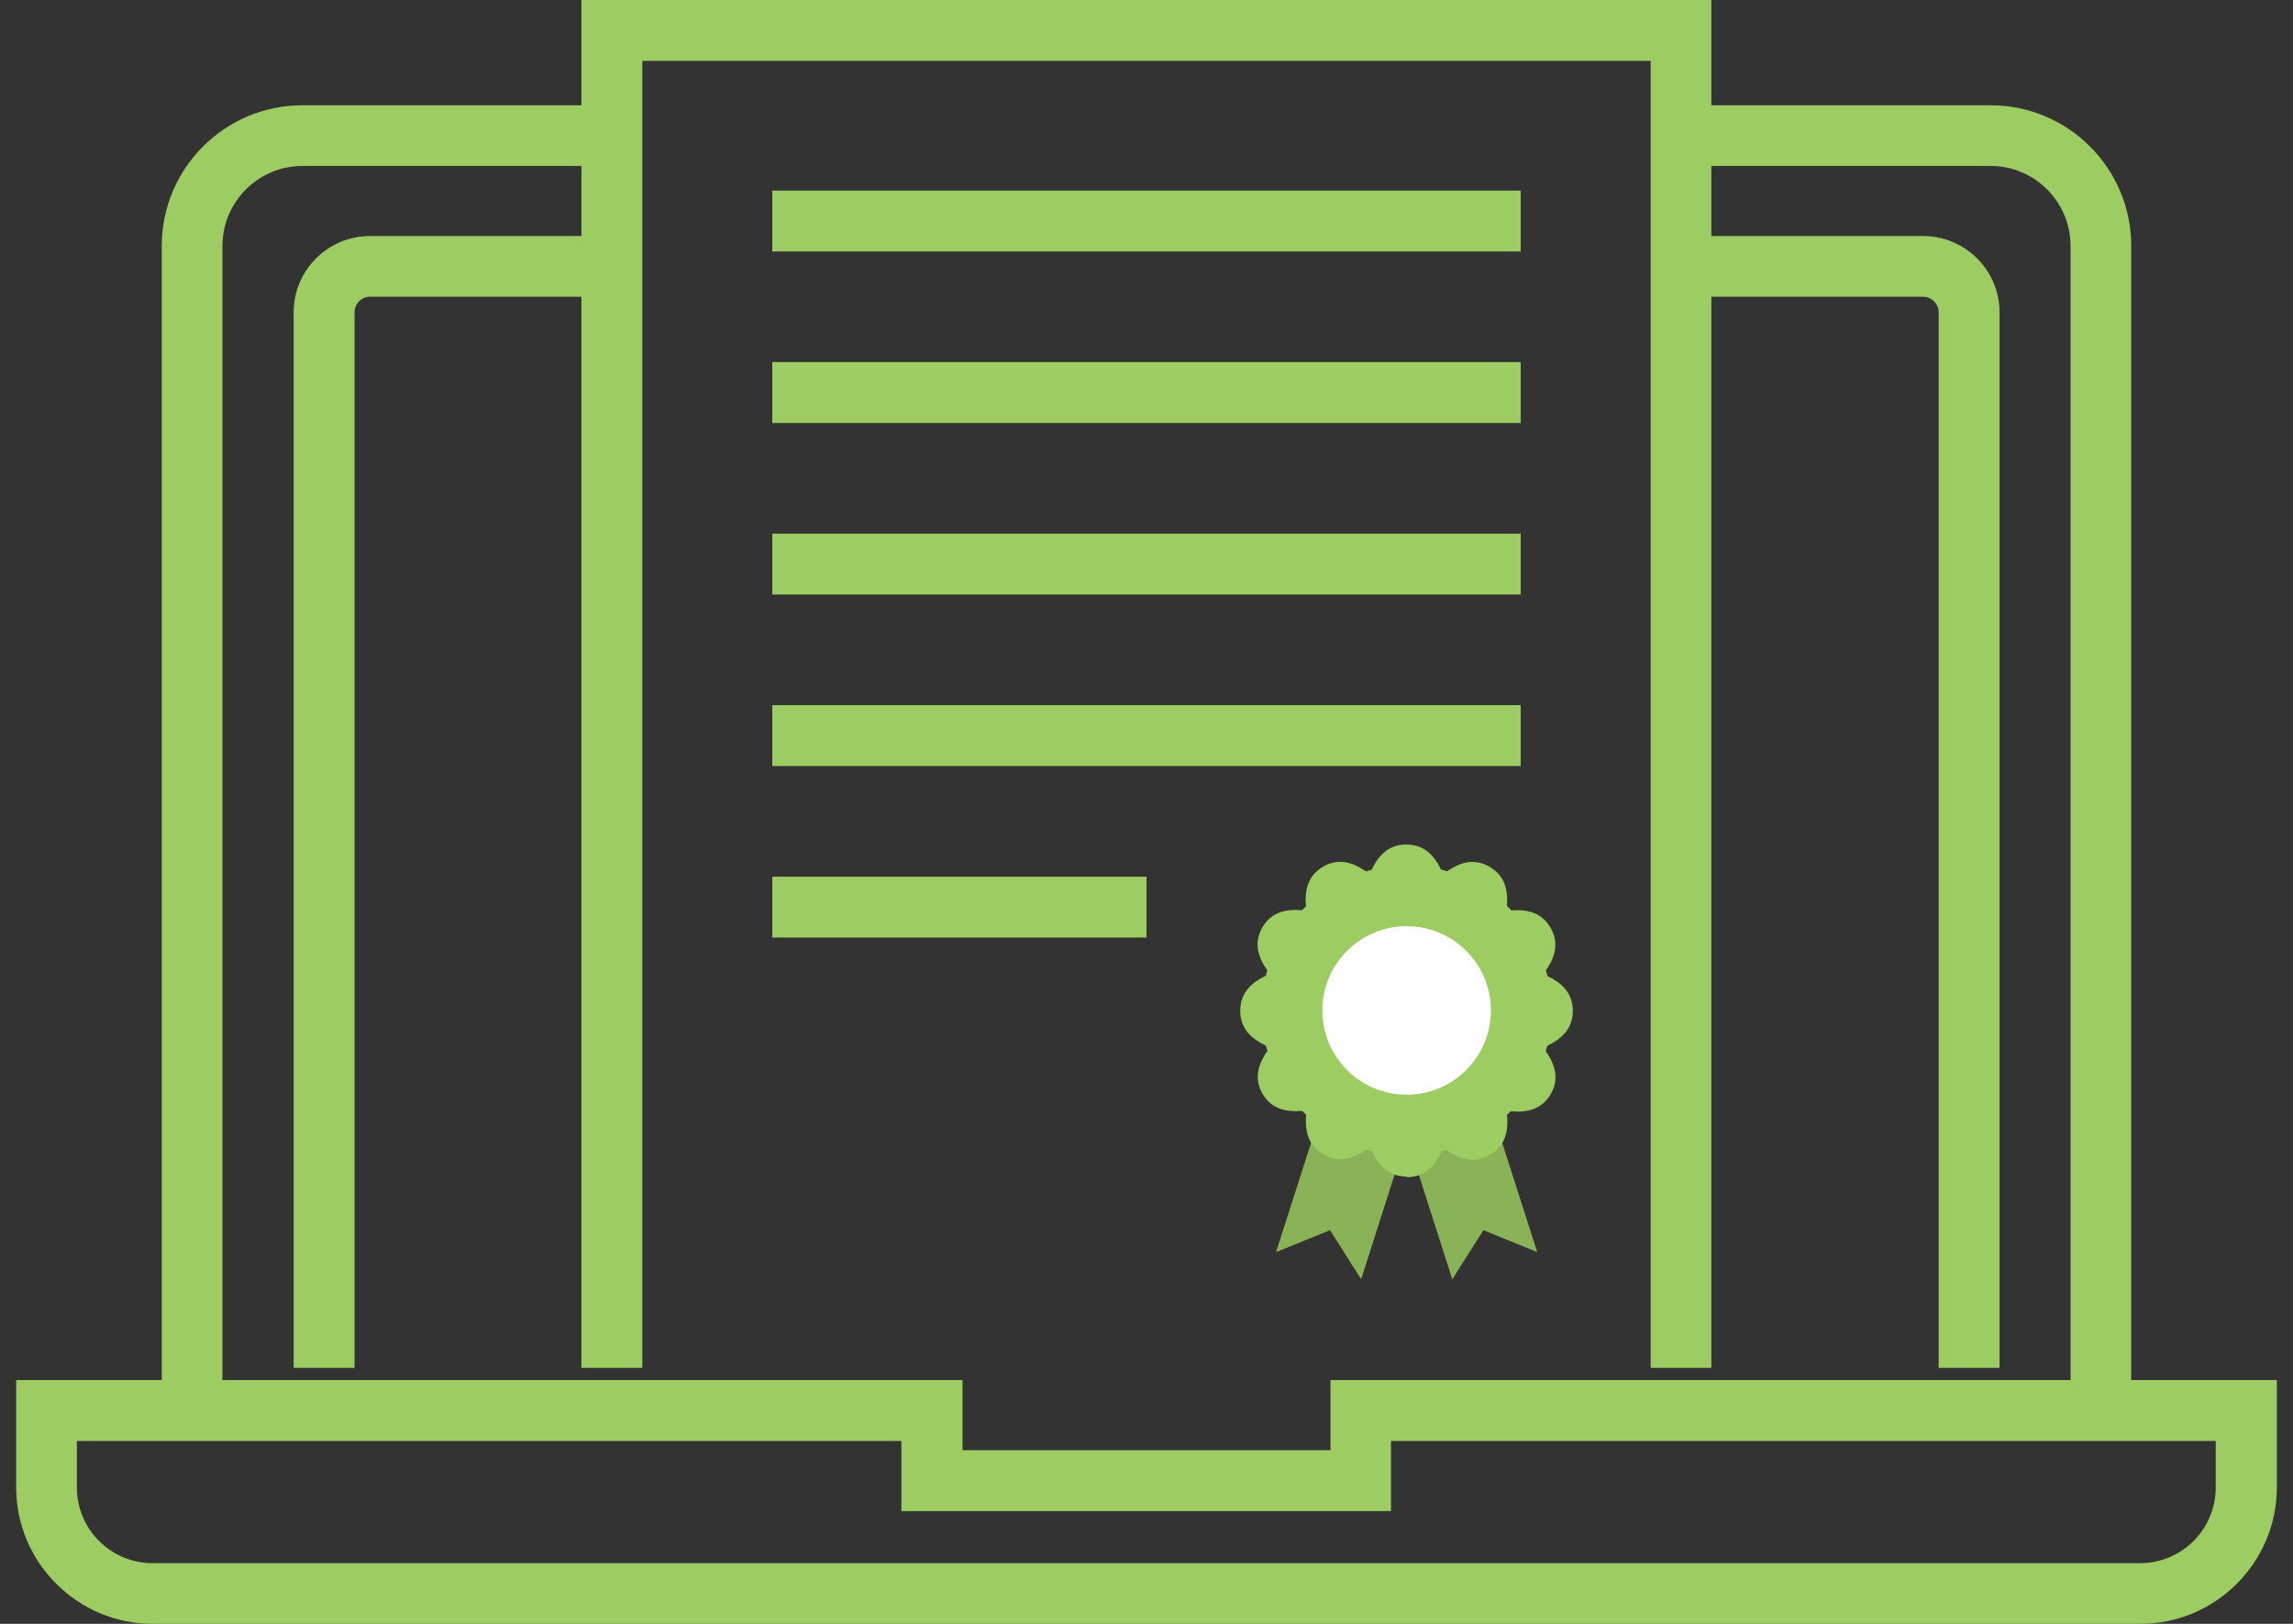 <svg width="96" height="68" viewBox="0 0 96 68" fill="none" xmlns="http://www.w3.org/2000/svg">
<rect x="0" y="0" width="96" height="68" fill="#333333" stroke="none"/>
<g clip-path="url(#clip0_341_20074)">
<path d="M89.228 59.067H86.687V10.298C86.687 8.457 85.188 6.949 83.338 6.949H70.383V4.408H83.338C86.588 4.408 89.228 7.048 89.228 10.298V59.076V59.067Z" fill="#9DCC62"/>
<path d="M9.313 59.067H6.772V10.298C6.772 7.048 9.412 4.408 12.662 4.408H25.617V6.949H12.662C10.822 6.949 9.313 8.448 9.313 10.298V59.076V59.067Z" fill="#9DCC62"/>
<path d="M83.706 57.28H81.165V13.081C81.165 12.722 80.869 12.426 80.519 12.426H70.392V9.885H80.519C82.279 9.885 83.715 11.321 83.715 13.081V57.28H83.706Z" fill="#9DCC62"/>
<path d="M14.835 57.28H12.294V13.081C12.294 11.312 13.73 9.885 15.49 9.885H25.617V12.426H15.49C15.131 12.426 14.844 12.722 14.844 13.081V57.28H14.835Z" fill="#9DCC62"/>
<path d="M89.605 68H6.396C3.244 68 0.677 65.432 0.677 62.281V57.792H40.297V60.728H55.703V57.792H95.324V62.281C95.324 65.432 92.756 68 89.605 68ZM3.218 60.342V62.29C3.218 64.041 4.645 65.459 6.387 65.459H89.596C91.346 65.459 92.765 64.041 92.765 62.29V60.342H58.235V63.278H37.738V60.342H3.218Z" fill="#9DCC62"/>
<path d="M71.648 57.28H69.108V2.55H26.892V57.28H24.343V0H71.648V57.28Z" fill="#9DCC62"/>
<path d="M63.666 7.981H32.333V10.531H63.666V7.981Z" fill="#9DCC62"/>
<path d="M63.666 22.347H32.333V24.896H63.666V22.347Z" fill="#9DCC62"/>
<path d="M63.666 15.164H32.333V17.714H63.666V15.164Z" fill="#9DCC62"/>
<path d="M63.666 29.529H32.333V32.079H63.666V29.529Z" fill="#9DCC62"/>
<path d="M48 36.711H32.333V39.261H48V36.711Z" fill="#9DCC62"/>
<path d="M56.987 53.572L55.685 51.516L53.423 52.432L55.524 45.878L59.079 47.018L56.987 53.572Z" fill="#89B356"/>
<path d="M60.803 53.572L62.105 51.516L64.358 52.432L62.258 45.878L58.702 47.018L60.803 53.572Z" fill="#89B356"/>
<path d="M64.582 42.313C64.582 42.744 62.778 42.933 62.67 43.328C62.562 43.741 64.026 44.8 63.819 45.159C63.613 45.527 61.952 44.782 61.656 45.078C61.359 45.375 62.105 47.036 61.736 47.242C61.377 47.449 60.318 45.976 59.905 46.093C59.51 46.201 59.321 48.005 58.89 48.005C58.459 48.005 58.271 46.201 57.876 46.093C57.463 45.985 56.403 47.449 56.044 47.242C55.676 47.036 56.421 45.375 56.125 45.078C55.829 44.782 54.168 45.527 53.961 45.159C53.755 44.8 55.227 43.732 55.111 43.328C55.003 42.933 53.198 42.744 53.198 42.313C53.198 41.882 55.003 41.694 55.111 41.299C55.218 40.886 53.755 39.826 53.961 39.467C54.168 39.099 55.829 39.844 56.125 39.548C56.421 39.252 55.676 37.591 56.044 37.384C56.403 37.178 57.463 38.65 57.876 38.533C58.271 38.426 58.459 36.621 58.89 36.621C59.321 36.621 59.51 38.426 59.905 38.533C60.318 38.641 61.377 37.178 61.736 37.384C62.105 37.591 61.359 39.252 61.656 39.548C61.952 39.844 63.613 39.099 63.819 39.467C64.026 39.826 62.553 40.895 62.67 41.299C62.778 41.694 64.582 41.882 64.582 42.313Z" fill="#FEFEFE"/>
<path d="M58.891 49.271C58.029 49.271 57.607 48.643 57.356 48.023C56.826 48.436 56.153 48.769 55.407 48.347C54.662 47.916 54.617 47.161 54.707 46.497C54.043 46.587 53.288 46.542 52.858 45.806C52.427 45.061 52.768 44.387 53.172 43.858C52.543 43.606 51.924 43.184 51.924 42.322C51.924 41.46 52.552 41.038 53.172 40.787C52.759 40.257 52.418 39.584 52.849 38.839C53.279 38.094 54.025 38.049 54.698 38.139C54.608 37.474 54.653 36.72 55.398 36.289C56.144 35.858 56.817 36.199 57.347 36.612C57.598 35.984 58.02 35.364 58.882 35.364C59.744 35.364 60.166 35.993 60.417 36.612C60.947 36.199 61.62 35.858 62.365 36.298C63.111 36.729 63.155 37.474 63.066 38.148C63.73 38.058 64.484 38.103 64.915 38.848C65.346 39.593 65.014 40.266 64.601 40.796C65.229 41.047 65.849 41.469 65.849 42.331C65.849 43.193 65.22 43.615 64.601 43.867C65.014 44.396 65.355 45.07 64.924 45.815C64.493 46.56 63.748 46.605 63.075 46.515C63.164 47.179 63.12 47.934 62.374 48.364C61.629 48.795 60.956 48.463 60.426 48.05C60.166 48.679 59.753 49.298 58.891 49.298V49.271ZM57.822 44.8C57.948 44.8 58.074 44.818 58.209 44.854C58.496 44.935 58.72 45.07 58.891 45.258C59.07 45.078 59.286 44.935 59.573 44.854C59.861 44.782 60.121 44.791 60.363 44.854C60.426 44.612 60.543 44.378 60.749 44.163C60.956 43.956 61.189 43.831 61.432 43.777C61.36 43.534 61.351 43.274 61.432 42.987C61.512 42.699 61.656 42.475 61.836 42.304C61.656 42.134 61.512 41.909 61.432 41.622C61.36 41.335 61.369 41.074 61.432 40.832C61.189 40.769 60.956 40.652 60.74 40.437C60.534 40.23 60.408 39.997 60.354 39.755C60.112 39.826 59.852 39.835 59.564 39.755C59.277 39.674 59.052 39.539 58.882 39.35C58.702 39.53 58.487 39.674 58.2 39.755C57.912 39.835 57.652 39.817 57.409 39.755C57.347 39.997 57.23 40.23 57.014 40.446C56.808 40.652 56.575 40.778 56.332 40.832C56.404 41.074 56.413 41.335 56.332 41.622C56.251 41.909 56.108 42.134 55.928 42.304C56.108 42.484 56.251 42.699 56.332 42.987C56.404 43.274 56.395 43.534 56.332 43.777C56.575 43.84 56.808 43.956 57.014 44.163C57.221 44.369 57.347 44.603 57.409 44.854C57.535 44.818 57.67 44.8 57.813 44.8H57.822Z" fill="#9DCC62"/>
<path d="M58.89 47.107C61.538 47.107 63.684 44.961 63.684 42.313C63.684 39.665 61.538 37.519 58.89 37.519C56.242 37.519 54.096 39.665 54.096 42.313C54.096 44.961 56.242 47.107 58.89 47.107Z" fill="#FEFEFE"/>
<path d="M58.891 48.383C55.542 48.383 52.821 45.662 52.821 42.313C52.821 38.965 55.542 36.244 58.891 36.244C62.239 36.244 64.96 38.965 64.96 42.313C64.96 45.662 62.239 48.383 58.891 48.383ZM58.891 38.785C56.951 38.785 55.362 40.365 55.362 42.313C55.362 44.262 56.942 45.842 58.891 45.842C60.839 45.842 62.419 44.262 62.419 42.313C62.419 40.365 60.839 38.785 58.891 38.785Z" fill="#9DCC62"/>
</g>
<defs>
<clipPath id="clip0_341_20074">
<rect width="94.647" height="68" fill="white" transform="translate(0.677)"/>
</clipPath>
</defs>
</svg>
